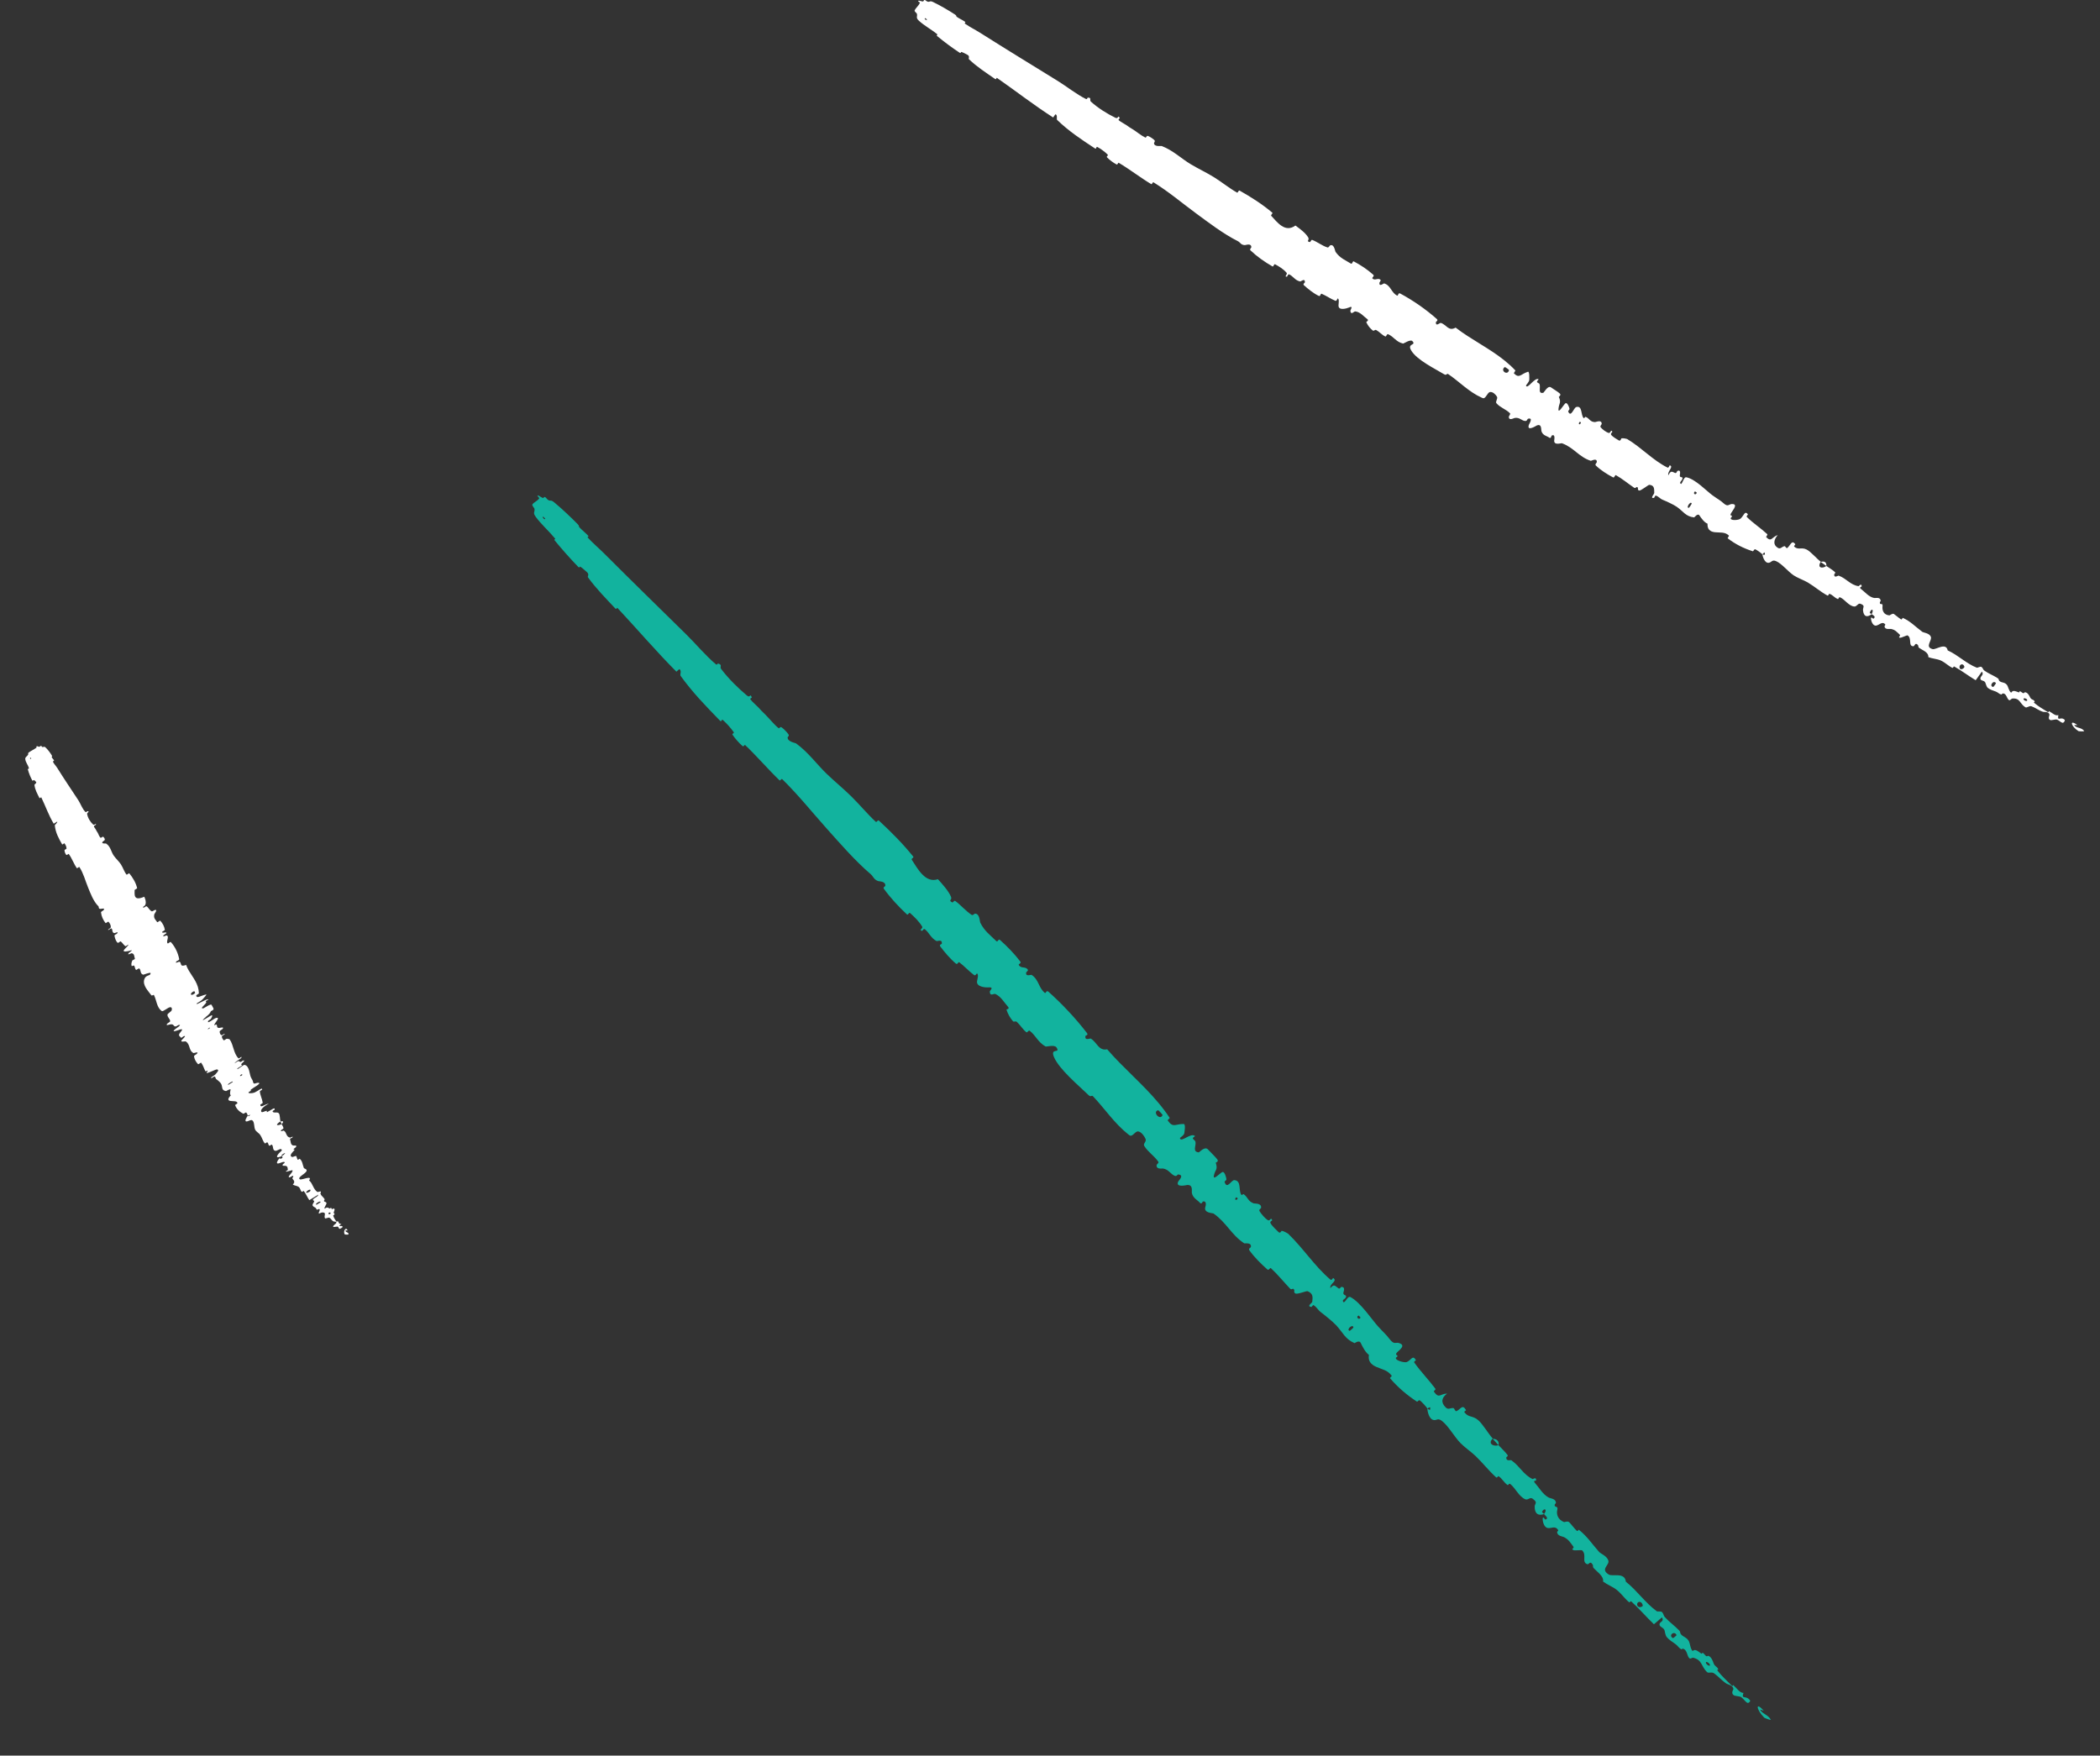 <svg width="100%" height="100%" viewBox="0 0 116 97" fill="none" xmlns="http://www.w3.org/2000/svg">
<rect x="0" y="0" width="116" height="97" fill="#333333" stroke="none"/>
<path d="M2.502 41.285C2.64 41.409 2.78 41.598 2.87 41.753C2.899 41.801 2.84 41.805 2.858 41.84C2.891 41.908 2.957 41.949 2.987 42.019C2.997 42.043 2.911 42.061 2.923 42.085C2.984 42.215 3.086 42.309 3.163 42.431C3.537 43.034 3.931 43.61 4.325 44.211C4.456 44.409 4.543 44.696 4.725 44.869C4.747 44.889 4.82 44.82 4.83 44.82C4.988 44.819 4.801 44.907 4.811 44.967C4.853 45.204 4.987 45.41 5.146 45.559C5.214 45.623 5.338 45.434 5.293 45.572C5.29 45.582 5.181 45.625 5.185 45.652C5.195 45.713 5.275 45.788 5.293 45.829C5.326 45.907 5.335 45.918 5.38 45.983C5.442 46.073 5.467 46.211 5.557 46.291C5.577 46.308 5.66 46.214 5.701 46.235C5.742 46.256 5.795 46.347 5.791 46.392C5.787 46.436 5.696 46.477 5.681 46.495C5.552 46.641 5.842 46.596 5.857 46.605C6.117 46.776 6.131 47.059 6.285 47.278C6.402 47.444 6.572 47.593 6.677 47.755C6.802 47.948 6.851 48.149 6.99 48.326C7.004 48.345 7.126 48.232 7.144 48.255C7.336 48.495 7.497 48.753 7.575 49.067C7.583 49.099 7.436 49.148 7.436 49.184C7.44 49.405 7.352 49.816 7.969 49.546C8.019 49.664 8.084 49.805 8.035 49.973C8.003 50.081 7.823 50.114 7.933 50.149C7.958 50.157 8.066 50.055 8.094 50.073C8.211 50.149 8.25 50.291 8.385 50.354C8.413 50.367 8.521 50.288 8.545 50.281C8.743 50.224 8.531 50.485 8.523 50.516C8.472 50.752 8.599 50.817 8.683 50.95C8.703 50.981 8.831 50.846 8.855 50.872C8.98 51.009 9.073 51.174 9.105 51.367C9.112 51.41 8.96 51.465 8.957 51.491C8.942 51.6 9.201 51.453 9.192 51.555C9.191 51.576 9.072 51.642 9.062 51.653C8.894 51.82 9.193 51.675 9.206 51.681C9.378 51.758 9.144 52.03 9.269 52.13C9.285 52.142 9.406 52.014 9.44 52.053C9.669 52.31 9.83 52.636 9.899 52.993C9.91 53.049 9.78 53.089 9.768 53.101C9.587 53.283 9.889 53.128 9.909 53.135C10.06 53.198 9.891 53.458 10.28 53.314C10.438 53.758 10.792 54.072 10.929 54.527C10.963 54.639 10.983 54.76 10.985 54.892C10.985 54.901 10.838 54.982 10.839 54.998C10.855 55.194 11.055 55.024 11.384 54.946C11.466 54.926 11.193 55.21 11.173 55.232C11.102 55.312 10.877 55.424 10.866 55.443C10.777 55.595 11.459 55.134 11.517 55.223C11.517 55.226 11.383 55.297 11.375 55.313C11.351 55.362 11.416 55.352 11.387 55.403C11.319 55.521 10.997 55.758 11.243 55.71C11.275 55.703 11.655 55.433 11.688 55.524C11.701 55.561 11.798 55.697 11.798 55.752C11.798 55.808 11.655 55.863 11.652 55.869C11.554 56.083 11.46 56.088 11.249 56.301C11.039 56.513 11.612 56.118 11.691 56.097C11.77 56.076 11.684 56.243 11.648 56.293C11.613 56.343 11.518 56.371 11.503 56.405C11.4 56.632 11.823 56.266 11.939 56.242C12.214 56.187 11.827 56.536 11.837 56.643C11.839 56.672 11.926 56.591 11.947 56.604C12.031 56.657 11.927 56.79 12.106 56.797C12.135 56.797 12.438 56.7 12.278 56.868C12.255 56.892 12.137 56.944 12.134 56.992C12.129 57.063 12.163 57.166 12.232 57.194C12.283 57.216 12.429 57.057 12.406 57.141C12.396 57.179 12.268 57.206 12.257 57.27C12.246 57.334 12.317 57.434 12.346 57.471C12.375 57.508 12.493 57.4 12.504 57.397C12.567 57.383 12.679 57.417 12.683 57.423C12.913 57.748 12.892 58.199 13.174 58.477C13.196 58.499 13.32 58.394 13.325 58.396C13.438 58.447 13.033 58.613 12.952 58.753C13.221 58.565 13.195 58.633 13.264 58.675C13.298 58.695 13.394 58.61 13.406 58.605C13.596 58.544 13.407 58.711 13.37 58.746C13.232 58.877 13.437 58.789 13.346 58.877C13.255 58.964 13.072 59.019 13.113 59.076C13.221 59.029 13.448 58.819 13.518 58.837C13.781 58.905 13.784 59.352 13.851 59.501C13.918 59.65 13.963 59.682 13.98 59.784C14.01 59.967 14.159 59.795 14.299 59.83C14.438 59.866 13.964 60.114 13.876 60.19C13.788 60.265 13.896 60.214 13.854 60.264C13.811 60.314 13.724 60.323 13.728 60.372C13.733 60.421 13.968 60.409 14.076 60.357C14.304 60.247 14.497 60.057 14.48 60.206C14.479 60.214 14.352 60.272 14.354 60.301C14.373 60.529 14.481 60.709 14.513 60.929C14.517 60.959 14.378 61.02 14.379 61.039C14.391 61.232 14.57 61.043 14.853 60.968C14.531 61.154 14.368 61.321 14.437 61.428C14.479 61.492 14.606 61.393 14.728 61.373C14.764 61.367 14.702 61.472 14.77 61.439C14.993 61.332 15.196 61.139 15.174 61.31C15.173 61.318 15.051 61.375 15.055 61.397C15.08 61.534 15.301 61.408 15.399 61.51C15.476 61.59 15.451 61.838 15.497 61.956C15.164 62.171 15.305 62.219 15.556 62.111C15.59 62.186 15.649 62.251 15.659 62.337C15.663 62.367 15.56 62.413 15.552 62.422C15.421 62.57 15.657 62.458 15.674 62.467C15.856 62.573 15.778 62.807 16.03 62.858C16.039 62.86 16.26 62.728 16.128 62.872C16.119 62.881 15.989 62.895 16.027 62.972C16.064 63.048 16.036 63.257 16.197 63.292C16.236 63.301 16.443 63.252 16.341 63.387C16.328 63.405 16.263 63.437 16.236 63.468C16.15 63.567 16.37 63.447 16.215 63.598C16.06 63.75 15.979 63.908 16.166 63.927C16.171 63.928 16.349 63.846 16.367 63.879C16.395 63.931 16.407 64.024 16.442 64.075C16.459 64.1 16.548 64.019 16.552 64.022C16.715 64.155 16.704 64.332 16.785 64.535C16.799 64.573 16.987 64.585 16.928 64.714C16.865 64.855 16.364 65.08 16.584 65.166C16.674 65.199 17.285 64.917 17.074 65.221C17.292 65.401 17.291 65.699 17.536 65.862C17.547 65.87 17.709 65.81 17.722 65.835C17.742 65.873 17.689 65.935 17.702 65.964C17.752 66.083 17.869 66.144 17.927 66.253C17.949 66.294 17.876 66.322 17.903 66.371C17.931 66.419 18.034 66.396 18.035 66.485C18.035 66.553 17.901 66.708 17.925 66.782C18.088 66.679 18.114 66.724 18.206 66.774C18.224 66.783 18.269 66.731 18.28 66.734C18.326 66.744 18.298 66.8 18.346 66.808C18.357 66.809 18.411 66.775 18.423 66.775C18.529 66.77 18.458 66.924 18.447 66.951C18.401 67.051 18.483 67.03 18.478 67.088C18.473 67.146 18.398 67.113 18.41 67.169C18.433 67.285 18.52 67.396 18.58 67.49C18.605 67.528 18.651 67.461 18.656 67.465C18.722 67.532 18.708 67.653 18.858 67.616C18.578 67.874 18.919 67.642 18.926 67.794C18.927 67.806 18.791 67.911 18.747 67.892C18.703 67.874 18.714 67.794 18.649 67.771C18.634 67.765 18.449 67.796 18.434 67.794C18.318 67.774 18.541 67.615 18.551 67.603C18.66 67.474 18.453 67.501 18.427 67.489C18.313 67.432 18.292 67.333 18.201 67.283C18.142 67.249 17.975 67.352 17.951 67.311C17.87 67.176 18.077 66.975 17.781 66.991C17.717 66.995 17.546 67.144 17.626 66.956C17.631 66.944 17.719 66.785 17.601 66.804C17.586 66.806 17.529 66.844 17.52 66.841C17.455 66.818 17.479 66.759 17.421 66.727C17.362 66.694 17.285 66.66 17.263 66.594C17.25 66.554 17.33 66.439 17.346 66.405C17.393 66.309 17.227 66.347 17.304 66.256C17.383 66.163 17.57 66.121 17.584 66.005C17.421 66.107 17.251 66.209 17.086 66.311C16.97 66.15 16.907 65.96 16.78 65.806C16.764 65.787 16.687 65.868 16.667 65.849C16.584 65.771 16.592 65.65 16.495 65.576C16.42 65.518 16.257 65.508 16.173 65.451C16.346 65.27 16.192 65.206 16.151 65.113C16.136 65.081 16.195 65.045 16.199 65.013C16.212 64.891 16.047 65.052 16.001 65.05C15.804 65.047 16.235 64.754 16.148 64.654C16.144 64.649 15.857 64.735 15.835 64.736C15.693 64.739 15.91 64.672 15.9 64.623C15.881 64.534 15.905 64.448 15.775 64.414C15.737 64.404 15.542 64.448 15.627 64.326C15.638 64.31 15.722 64.26 15.723 64.252C15.739 64.112 15.48 64.278 15.355 64.286C15.229 64.295 15.351 64.101 15.392 64.051C15.497 63.922 15.473 64.045 15.488 64.038C15.664 63.962 15.596 63.923 15.578 63.871C15.832 63.697 15.775 63.645 15.559 63.818C15.536 63.837 15.584 63.855 15.578 63.871C15.298 63.998 15.214 63.956 15.402 63.726C15.49 63.618 15.644 63.565 15.523 63.491C15.468 63.458 15.298 63.595 15.218 63.586C15.035 63.566 15.117 63.33 15.02 63.249C14.984 63.22 14.907 63.322 14.879 63.304C14.803 63.258 14.84 63.151 14.753 63.112C14.745 63.108 14.646 63.194 14.63 63.175C14.505 63.032 14.478 62.853 14.364 62.692C14.309 62.615 14.146 62.518 14.101 62.43C14.02 62.279 14.067 61.998 13.941 61.905C13.86 61.845 13.754 61.939 13.649 61.959C13.447 61.997 13.645 61.702 13.678 61.657C13.679 61.656 13.755 61.704 13.791 61.629C13.903 61.525 13.679 61.658 13.678 61.657C13.699 61.629 13.632 61.478 13.59 61.466C13.567 61.46 13.459 61.543 13.449 61.538C13.219 61.427 13.06 61.27 12.985 61.054C12.985 61.049 13.119 60.968 13.118 60.958C13.102 60.816 12.894 60.853 12.736 60.83C12.578 60.807 12.56 60.718 12.753 60.517C12.678 60.471 12.713 60.311 12.737 60.216C12.762 60.122 12.494 60.285 12.486 60.284C12.215 60.245 12.304 60.062 12.22 59.892C12.181 59.812 12.04 59.692 11.955 59.632C11.888 59.585 11.925 59.506 11.844 59.474C11.833 59.47 11.718 59.556 11.712 59.557C11.523 59.587 11.838 59.426 11.882 59.378C12.039 59.205 12.121 59.108 11.974 59.084C11.94 59.079 11.476 59.301 11.426 59.283C11.363 59.259 11.528 59.176 11.458 59.153C11.452 59.151 11.358 59.213 11.342 59.181C11.265 59.035 11.217 58.851 11.11 58.716C11.096 58.698 10.962 58.821 10.938 58.796C10.829 58.678 10.736 58.531 10.719 58.357C10.716 58.314 10.836 58.264 10.863 58.236C11.027 58.069 10.707 58.192 10.695 58.186C10.399 58.041 10.532 57.695 10.248 57.536C10.232 57.527 9.861 57.626 10.091 57.411C10.106 57.396 10.343 57.178 10.134 57.258C10.121 57.263 10.003 57.38 9.984 57.323C9.966 57.266 9.822 57.248 9.928 57.083C9.962 57.031 10.196 56.807 9.941 56.884C9.923 56.889 9.377 57.107 9.686 56.856C9.737 56.814 10.093 56.59 9.863 56.633C9.818 56.642 9.757 56.719 9.683 56.714C9.569 56.705 9.612 56.567 9.408 56.599C9.372 56.604 9.098 56.708 9.251 56.547C9.275 56.522 9.401 56.458 9.4 56.426C9.393 56.279 9.24 56.219 9.251 56.058C9.254 56.001 9.458 55.896 9.483 55.822C9.507 55.749 9.504 55.636 9.389 55.651C9.275 55.666 9.001 55.911 8.936 55.864C8.927 55.858 8.919 55.852 8.911 55.845C8.652 55.637 8.65 55.264 8.505 54.982C8.483 54.939 8.396 55.044 8.355 54.985C8.206 54.77 7.863 54.453 7.97 54.111C8.056 53.837 8.318 53.94 8.318 53.774C8.318 53.694 7.93 53.861 7.91 53.854C7.714 53.793 7.81 53.598 7.687 53.508C7.662 53.49 7.536 53.606 7.516 53.589C7.447 53.532 7.462 53.415 7.407 53.353C7.383 53.325 7.279 53.401 7.27 53.367C7.246 53.286 7.253 53.196 7.312 53.063C7.317 53.051 7.475 53.006 7.449 52.952C7.406 52.864 7.44 52.698 7.28 52.669C7.233 52.661 6.99 52.818 7.12 52.648C7.147 52.613 7.447 52.44 7.153 52.533C7.104 52.548 6.695 52.65 6.877 52.45C6.924 52.397 7.136 52.203 7.078 52.194C7.07 52.193 6.952 52.296 6.922 52.276C6.82 52.204 6.771 52.091 6.669 52.015C6.642 51.995 6.534 52.122 6.497 52.089C6.397 51.999 6.348 51.837 6.323 51.7C6.315 51.65 6.44 51.607 6.45 51.596C6.613 51.424 6.338 51.565 6.313 51.559C6.165 51.52 6.242 51.366 6.157 51.297C6.134 51.278 6.022 51.375 6.008 51.377C5.872 51.395 6.113 51.29 6.118 51.242C6.133 51.106 6.063 51.011 5.993 50.929C5.967 50.899 5.85 51.028 5.829 51C5.7 50.835 5.605 50.637 5.579 50.411C5.574 50.369 5.692 50.321 5.712 50.298C5.852 50.141 5.582 50.221 5.551 50.218C5.41 50.21 5.486 50.121 5.431 50.068C5.164 49.806 5.004 49.373 4.871 49.05C4.698 48.627 4.617 48.264 4.385 47.906C4.37 47.883 4.26 47.988 4.246 47.969C4.071 47.722 3.976 47.428 3.798 47.183C3.784 47.162 3.689 47.267 3.663 47.236C3.608 47.175 3.566 47.078 3.563 46.981C3.561 46.935 3.679 46.922 3.675 46.876C3.666 46.769 3.625 46.675 3.562 46.6C3.535 46.568 3.455 46.695 3.429 46.648C3.247 46.329 3.069 46.016 3.027 45.601C3.024 45.572 3.216 45.421 3.151 45.399C3.093 45.431 3.028 45.474 2.968 45.512C2.69 45.056 2.516 44.54 2.28 44.056C2.27 44.035 2.197 44.129 2.178 44.09C2.066 43.861 1.937 43.653 1.903 43.366C1.899 43.338 2.049 43.256 1.992 43.203C1.982 43.194 1.91 43.105 1.867 43.098C1.86 43.097 1.805 43.158 1.786 43.127C1.682 42.941 1.598 42.728 1.538 42.514C1.529 42.479 1.607 42.471 1.601 42.446C1.552 42.271 1.421 42.131 1.396 41.95C1.379 41.828 1.494 41.802 1.558 41.69C1.566 41.675 1.533 41.614 1.585 41.576C1.714 41.481 1.879 41.413 2.015 41.308C2.037 41.291 1.989 41.256 2.015 41.239C2.015 41.239 2.015 41.239 2.015 41.239C2.023 41.234 2.037 41.23 2.062 41.229C2.069 41.229 2.135 41.265 2.172 41.261C2.196 41.258 2.238 41.207 2.276 41.21C2.314 41.213 2.284 41.263 2.336 41.275C2.389 41.287 2.442 41.232 2.502 41.285ZM12.847 59.79C12.94 59.657 12.469 59.953 12.618 59.935C12.626 59.934 12.842 59.797 12.847 59.79ZM17.133 65.813C17.22 65.661 16.992 65.745 16.923 65.858C16.854 65.969 17.108 65.859 17.133 65.813ZM17.702 66.43C17.744 66.291 17.345 66.535 17.483 66.563C17.491 66.565 17.699 66.439 17.702 66.43ZM1.725 41.907C1.727 41.905 1.704 41.861 1.701 41.862C1.624 41.881 1.668 41.97 1.725 41.907ZM18.257 67.049C18.288 66.994 18.186 66.96 18.148 67.028C18.117 67.083 18.219 67.117 18.257 67.049ZM11.597 56.803C11.604 56.797 11.591 56.763 11.55 56.791C11.417 56.881 11.482 56.897 11.597 56.803ZM19.043 68.203C18.935 68.027 19.108 67.764 19.198 67.974C19.215 68.012 19.078 67.948 19.084 68.005C19.098 68.109 19.273 68.07 19.249 68.201C19.245 68.225 19.049 68.213 19.043 68.203C19.043 68.203 19.043 68.203 19.043 68.203ZM13.386 59.396C13.391 59.391 13.37 59.347 13.363 59.35C13.201 59.424 13.243 59.514 13.386 59.396ZM10.776 54.872C10.789 54.861 10.74 54.757 10.725 54.762C10.432 54.882 10.53 55.093 10.776 54.872ZM15.489 61.964C15.648 61.924 15.696 61.969 15.556 62.111C15.537 62.061 15.509 62.014 15.489 61.964Z" fill="white"/>
<path d="M30.61 27.753C31.026 28.096 31.538 28.581 31.913 28.964C32.031 29.084 31.934 29.061 32.014 29.145C32.169 29.311 32.342 29.436 32.492 29.603C32.542 29.659 32.419 29.652 32.472 29.709C32.762 30.022 33.073 30.282 33.379 30.587C34.884 32.094 36.384 33.553 37.92 35.066C38.426 35.564 38.982 36.231 39.546 36.705C39.612 36.76 39.645 36.653 39.663 36.659C39.938 36.744 39.733 36.83 39.836 36.964C40.241 37.497 40.765 38.015 41.255 38.426C41.464 38.601 41.416 38.262 41.53 38.535C41.538 38.554 41.409 38.587 41.454 38.647C41.557 38.783 41.802 38.99 41.891 39.087C42.06 39.275 42.091 39.303 42.262 39.469C42.495 39.696 42.733 40.007 43.004 40.23C43.062 40.277 43.077 40.121 43.178 40.189C43.279 40.256 43.499 40.481 43.555 40.576C43.612 40.67 43.51 40.708 43.508 40.737C43.486 40.98 43.933 41.046 43.972 41.073C44.669 41.585 45.09 42.202 45.668 42.759C46.107 43.182 46.614 43.596 47.026 44.004C47.517 44.49 47.886 44.95 48.377 45.407C48.429 45.456 48.484 45.281 48.548 45.34C49.223 45.964 49.868 46.61 50.445 47.328C50.503 47.4 50.314 47.424 50.365 47.503C50.682 47.98 51.105 48.817 51.809 48.578C52.064 48.861 52.377 49.201 52.526 49.535C52.621 49.75 52.351 49.72 52.594 49.858C52.649 49.889 52.696 49.729 52.77 49.783C53.083 50.013 53.349 50.339 53.675 50.55C53.742 50.592 53.82 50.482 53.853 50.48C54.121 50.47 54.115 50.913 54.146 50.976C54.387 51.455 54.7 51.666 55.036 51.999C55.114 52.077 55.149 51.857 55.228 51.926C55.639 52.29 56.035 52.698 56.362 53.131C56.434 53.228 56.245 53.263 56.274 53.314C56.403 53.542 56.651 53.37 56.779 53.584C56.806 53.629 56.691 53.705 56.687 53.722C56.628 53.989 56.949 53.843 56.981 53.864C57.389 54.123 57.362 54.58 57.722 54.865C57.765 54.899 57.798 54.691 57.913 54.793C58.676 55.475 59.416 56.265 60.04 57.074C60.137 57.2 59.965 57.214 59.961 57.232C59.899 57.525 60.21 57.358 60.256 57.385C60.609 57.603 60.679 58.071 61.158 57.976C62.06 59.021 63.124 59.894 64.002 60.949C64.219 61.209 64.424 61.48 64.613 61.767C64.625 61.785 64.48 61.877 64.505 61.913C64.809 62.344 64.921 62.089 65.389 62.104C65.506 62.108 65.424 62.566 65.421 62.603C65.408 62.736 65.171 62.852 65.177 62.886C65.234 63.163 65.784 62.55 66.01 62.773C66.016 62.781 65.88 62.86 65.889 62.889C65.914 62.981 66.015 62.996 66.036 63.09C66.083 63.306 65.85 63.636 66.214 63.67C66.261 63.673 66.549 63.303 66.735 63.518C66.809 63.604 67.17 63.95 67.249 64.07C67.327 64.19 67.153 64.229 67.156 64.24C67.285 64.647 67.126 64.605 67.054 64.946C66.984 65.286 67.435 64.754 67.545 64.753C67.654 64.752 67.736 65.062 67.744 65.15C67.753 65.239 67.626 65.247 67.646 65.312C67.784 65.742 68.014 65.19 68.185 65.204C68.589 65.237 68.4 65.774 68.567 66.01C68.612 66.073 68.65 65.946 68.706 65.986C68.929 66.148 68.933 66.376 69.255 66.49C69.308 66.508 69.701 66.465 69.658 66.739C69.651 66.779 69.516 66.823 69.578 66.925C69.671 67.077 69.873 67.316 70.035 67.416C70.155 67.491 70.19 67.231 70.267 67.399C70.301 67.474 70.114 67.461 70.186 67.594C70.257 67.726 70.522 67.98 70.624 68.075C70.726 68.17 70.782 68.004 70.798 68.004C70.889 68.009 71.132 68.143 71.149 68.16C72.008 68.986 72.605 69.947 73.49 70.702C73.56 70.762 73.631 70.604 73.642 70.612C73.911 70.783 73.434 70.916 73.488 71.172C73.696 70.916 73.746 71.049 73.927 71.178C74.015 71.24 74.063 71.109 74.079 71.107C74.325 71.081 74.228 71.334 74.213 71.39C74.155 71.596 74.391 71.519 74.353 71.657C74.317 71.795 74.073 71.811 74.224 71.957C74.348 71.916 74.451 71.589 74.599 71.667C75.157 71.96 75.789 72.924 76.117 73.282C76.444 73.641 76.569 73.736 76.741 73.964C77.051 74.375 77.072 74.088 77.366 74.241C77.66 74.394 77.176 74.665 77.128 74.779C77.079 74.892 77.197 74.843 77.193 74.926C77.188 75.01 77.048 74.981 77.124 75.09C77.201 75.198 77.599 75.304 77.715 75.252C77.961 75.141 78.032 74.84 78.212 75.15C78.222 75.168 78.079 75.221 78.123 75.285C78.478 75.787 78.919 76.234 79.284 76.725C79.334 76.792 79.176 76.847 79.204 76.887C79.495 77.309 79.545 77.002 79.936 76.998C79.631 77.219 79.58 77.488 79.852 77.757C80.015 77.919 80.1 77.776 80.285 77.8C80.341 77.807 80.379 78 80.453 77.967C80.694 77.861 80.779 77.557 80.981 77.913C80.989 77.929 80.856 77.986 80.893 78.033C81.13 78.343 81.341 78.195 81.657 78.469C81.904 78.684 82.208 79.204 82.455 79.484C82.172 79.761 82.486 79.942 82.777 79.851C82.94 80.03 83.136 80.204 83.275 80.395C83.323 80.46 83.207 80.503 83.206 80.519C83.184 80.763 83.44 80.653 83.484 80.682C83.953 81.012 84.145 81.474 84.657 81.722C84.676 81.731 84.879 81.57 84.848 81.806C84.846 81.821 84.637 81.779 84.811 81.965C84.984 82.151 85.228 82.585 85.56 82.75C85.641 82.79 85.935 82.799 85.947 83.034C85.948 83.065 85.88 83.098 85.876 83.15C85.864 83.315 86.081 83.179 86.022 83.419C85.963 83.659 86.042 83.954 86.397 84.1C86.408 84.105 86.604 84.026 86.681 84.107C86.805 84.236 86.957 84.442 87.091 84.572C87.155 84.634 87.197 84.51 87.209 84.519C87.681 84.895 87.911 85.271 88.338 85.753C88.416 85.841 88.763 85.972 88.841 86.218C88.928 86.486 88.364 86.692 88.87 86.998C89.075 87.121 89.752 86.853 89.808 87.39C90.444 87.898 90.861 88.541 91.52 89.028C91.55 89.05 91.75 89.011 91.809 89.073C91.897 89.166 91.892 89.27 91.953 89.338C92.208 89.622 92.502 89.821 92.756 90.087C92.852 90.187 92.764 90.207 92.88 90.327C92.996 90.447 93.144 90.454 93.271 90.646C93.366 90.792 93.349 91.052 93.496 91.225C93.637 91.093 93.745 91.204 93.977 91.362C94.021 91.393 94.027 91.306 94.05 91.318C94.147 91.366 94.175 91.471 94.27 91.513C94.293 91.524 94.338 91.479 94.359 91.485C94.54 91.535 94.631 91.827 94.647 91.877C94.709 92.068 94.824 92.069 94.895 92.191C94.967 92.312 94.791 92.2 94.889 92.327C95.093 92.59 95.403 92.878 95.64 93.114C95.735 93.208 95.724 93.09 95.739 93.102C95.948 93.283 96.092 93.534 96.303 93.538C96.176 93.939 96.447 93.629 96.675 93.96C96.692 93.987 96.6 94.136 96.497 94.072C96.393 94.007 96.302 93.842 96.154 93.756C96.12 93.735 95.839 93.699 95.809 93.686C95.578 93.579 95.746 93.36 95.747 93.341C95.758 93.124 95.431 93.065 95.369 93.025C95.088 92.839 94.914 92.616 94.683 92.456C94.532 92.351 94.382 92.478 94.283 92.377C93.951 92.041 94.033 91.724 93.535 91.594C93.429 91.566 93.338 91.794 93.214 91.432C93.206 91.41 93.138 91.117 92.957 91.092C92.934 91.089 92.887 91.138 92.865 91.125C92.72 91.04 92.679 90.927 92.531 90.825C92.383 90.722 92.199 90.606 92.068 90.451C91.989 90.357 91.968 90.155 91.949 90.091C91.897 89.909 91.658 89.9 91.666 89.746C91.674 89.591 91.944 89.604 91.804 89.361C91.662 89.491 91.507 89.616 91.359 89.743C90.931 89.333 90.552 88.888 90.114 88.487C90.059 88.437 90.037 88.567 89.976 88.516C89.72 88.302 89.564 88.045 89.29 87.832C89.077 87.667 88.777 87.553 88.55 87.385C88.6 87.092 88.239 86.867 88.035 86.644C87.964 86.566 88.017 86.522 87.979 86.455C87.831 86.201 87.767 86.454 87.686 86.427C87.334 86.309 87.679 85.918 87.387 85.655C87.372 85.641 86.989 85.667 86.951 85.656C86.707 85.585 86.993 85.56 86.907 85.449C86.749 85.247 86.67 85.076 86.394 84.93C86.314 84.888 86.034 84.875 86.01 84.658C86.007 84.63 86.084 84.569 86.075 84.552C85.908 84.261 85.686 84.474 85.477 84.422C85.268 84.37 85.211 84.021 85.213 83.936C85.216 83.717 85.346 83.968 85.363 83.962C85.564 83.895 85.391 83.774 85.287 83.653C85.487 83.417 85.314 83.275 85.179 83.528C85.164 83.555 85.274 83.621 85.287 83.653C84.974 83.771 84.767 83.632 84.773 83.242C84.776 83.058 84.972 83.029 84.655 82.803C84.512 82.7 84.407 82.902 84.254 82.838C83.904 82.692 83.717 82.23 83.433 82.002C83.329 81.92 83.336 82.096 83.262 82.042C83.065 81.901 82.978 81.69 82.771 81.558C82.752 81.547 82.699 81.676 82.644 81.626C82.223 81.248 81.925 80.848 81.499 80.439C81.294 80.241 80.872 79.943 80.669 79.728C80.315 79.358 80.002 78.778 79.652 78.51C79.424 78.335 79.37 78.478 79.215 78.462C78.912 78.433 78.845 77.906 78.842 77.829C78.842 77.827 79.042 77.973 78.999 77.831C79.051 77.669 78.844 77.831 78.842 77.829C78.839 77.78 78.508 77.417 78.418 77.369C78.37 77.343 78.295 77.46 78.272 77.445C77.712 77.079 77.211 76.651 76.777 76.144C76.77 76.134 76.893 76.035 76.876 76.013C76.647 75.696 76.335 75.662 76.025 75.524C75.715 75.386 75.559 75.185 75.616 74.86C75.419 74.719 75.256 74.394 75.166 74.204C75.076 74.014 74.836 74.217 74.819 74.21C74.288 73.975 74.188 73.63 73.803 73.218C73.62 73.022 73.205 72.687 72.972 72.51C72.787 72.371 72.741 72.222 72.555 72.11C72.53 72.094 72.45 72.216 72.44 72.214C72.15 72.173 72.478 72.002 72.487 71.923C72.52 71.638 72.528 71.475 72.236 71.342C72.169 71.311 71.666 71.532 71.553 71.465C71.408 71.378 71.581 71.291 71.426 71.202C71.413 71.195 71.336 71.277 71.262 71.2C70.921 70.841 70.58 70.419 70.203 70.069C70.151 70.021 70.089 70.213 70.013 70.145C69.655 69.83 69.285 69.463 69.011 69.079C68.945 68.984 69.086 68.943 69.095 68.898C69.147 68.629 68.758 68.716 68.728 68.696C68.005 68.219 67.753 67.549 67.031 67.048C66.992 67.021 66.477 67.026 66.58 66.692C66.586 66.669 66.695 66.331 66.441 66.387C66.425 66.39 66.382 66.577 66.269 66.443C66.156 66.31 65.878 66.192 65.834 65.896C65.82 65.803 65.916 65.451 65.576 65.473C65.553 65.476 64.899 65.641 65.089 65.271C65.121 65.211 65.431 64.926 65.087 64.891C65.021 64.885 65.022 65.017 64.884 64.963C64.672 64.882 64.554 64.609 64.24 64.563C64.185 64.556 63.849 64.626 63.892 64.365C63.899 64.324 64.03 64.256 63.984 64.188C63.764 63.867 63.412 63.653 63.204 63.311C63.13 63.19 63.34 63.078 63.281 62.933C63.221 62.789 63.057 62.545 62.877 62.514C62.697 62.482 62.559 62.856 62.379 62.719C62.355 62.701 62.332 62.683 62.31 62.665C61.562 62.073 61.035 61.269 60.384 60.581C60.285 60.476 60.279 60.652 60.126 60.504C59.56 59.957 58.514 59.085 58.222 58.408C57.989 57.867 58.593 58.233 58.36 57.875C58.246 57.703 57.799 57.846 57.755 57.821C57.325 57.58 57.221 57.215 56.879 56.953C56.808 56.899 56.751 57.08 56.692 57.032C56.49 56.871 56.352 56.627 56.169 56.463C56.087 56.39 56.011 56.495 55.947 56.416C55.791 56.229 55.678 56.038 55.595 55.786C55.587 55.763 55.801 55.753 55.678 55.622C55.48 55.41 55.307 55.071 54.987 54.921C54.891 54.877 54.685 55.08 54.675 54.786C54.673 54.725 54.957 54.519 54.571 54.556C54.507 54.562 53.931 54.553 53.969 54.223C53.978 54.136 54.079 53.837 53.964 53.785C53.948 53.778 53.885 53.934 53.805 53.874C53.525 53.663 53.279 53.392 52.994 53.172C52.918 53.114 52.907 53.327 52.797 53.236C52.494 52.986 52.179 52.609 51.945 52.302C51.859 52.188 52.018 52.166 52.021 52.148C52.065 51.868 51.78 52.018 51.729 51.992C51.414 51.826 51.334 51.538 51.087 51.341C51.019 51.286 50.959 51.434 50.938 51.431C50.724 51.393 51.001 51.302 50.942 51.201C50.776 50.917 50.52 50.673 50.282 50.457C50.194 50.378 50.17 50.592 50.093 50.519C49.635 50.092 49.191 49.614 48.828 49.113C48.76 49.018 48.898 48.98 48.902 48.943C48.927 48.682 48.565 48.704 48.508 48.682C48.248 48.585 48.257 48.436 48.086 48.291C47.251 47.58 46.362 46.559 45.673 45.788C44.776 44.782 44.125 43.956 43.213 43.054C43.155 42.997 43.108 43.161 43.057 43.113C42.404 42.484 41.825 41.799 41.167 41.171C41.114 41.119 41.094 41.292 41.005 41.212C40.822 41.048 40.613 40.817 40.471 40.607C40.402 40.505 40.592 40.543 40.521 40.442C40.354 40.207 40.15 39.981 39.934 39.785C39.842 39.701 39.879 39.93 39.767 39.814C39.001 39.026 38.248 38.253 37.592 37.337C37.548 37.274 37.671 37.054 37.526 36.971C37.471 37.009 37.416 37.065 37.363 37.112C36.236 35.977 35.205 34.769 34.11 33.595C34.064 33.545 34.068 33.707 33.979 33.611C33.462 33.057 32.942 32.536 32.48 31.901C32.434 31.838 32.582 31.745 32.407 31.599C32.376 31.573 32.126 31.341 32.04 31.303C32.028 31.298 32.016 31.398 31.939 31.32C31.494 30.861 31.05 30.358 30.643 29.862C30.577 29.782 30.704 29.809 30.658 29.752C30.326 29.347 29.9 28.973 29.601 28.568C29.401 28.298 29.566 28.306 29.52 28.1C29.514 28.071 29.371 27.922 29.408 27.87C29.501 27.737 29.696 27.681 29.787 27.531C29.802 27.506 29.668 27.405 29.69 27.383C29.69 27.383 29.69 27.383 29.69 27.383C29.697 27.376 29.717 27.376 29.758 27.387C29.77 27.391 29.938 27.506 29.996 27.517C30.036 27.526 30.036 27.437 30.107 27.465C30.178 27.493 30.196 27.584 30.305 27.639C30.414 27.693 30.43 27.605 30.61 27.753ZM74.76 73.347C74.736 73.111 74.326 73.488 74.561 73.531C74.573 73.533 74.762 73.359 74.76 73.347ZM90.744 88.698C90.683 88.419 90.401 88.472 90.436 88.677C90.474 88.879 90.764 88.783 90.744 88.698ZM92.609 90.343C92.489 90.067 92.129 90.369 92.413 90.508C92.429 90.516 92.616 90.359 92.609 90.343ZM30.119 28.661C30.12 28.657 30.018 28.549 30.013 28.549C29.904 28.547 30.107 28.763 30.119 28.661ZM94.452 91.983C94.429 91.882 94.204 91.753 94.232 91.879C94.255 91.98 94.482 92.108 94.452 91.983ZM68.37 66.22C68.374 66.212 68.304 66.132 68.271 66.169C68.163 66.288 68.3 66.359 68.37 66.22ZM97.453 94.904C97.016 94.466 96.952 93.997 97.404 94.499C97.486 94.589 97.156 94.375 97.248 94.503C97.419 94.734 97.671 94.748 97.813 95.017C97.839 95.065 97.478 94.929 97.452 94.904C97.452 94.904 97.453 94.904 97.453 94.904ZM75.153 72.799C75.156 72.791 75.056 72.683 75.048 72.686C74.867 72.755 75.069 72.973 75.153 72.799ZM64.218 61.607C64.224 61.589 63.992 61.338 63.973 61.342C63.629 61.438 64.097 61.945 64.218 61.607ZM82.452 79.496C82.674 79.499 82.822 79.622 82.776 79.851C82.671 79.731 82.558 79.616 82.452 79.496Z" fill="#12B39E"/>
<path d="M51.533 0.108C51.92 0.291 52.402 0.574 52.758 0.806C52.869 0.878 52.785 0.886 52.861 0.938C53.008 1.04 53.168 1.101 53.311 1.206C53.359 1.241 53.254 1.272 53.304 1.307C53.581 1.502 53.87 1.641 54.16 1.824C55.583 2.727 56.999 3.588 58.45 4.486C58.928 4.782 59.465 5.214 59.99 5.471C60.051 5.501 60.069 5.395 60.084 5.395C60.326 5.389 60.161 5.527 60.261 5.617C60.657 5.974 61.152 6.282 61.608 6.505C61.803 6.599 61.729 6.309 61.852 6.52C61.861 6.535 61.754 6.604 61.798 6.644C61.899 6.735 62.128 6.848 62.212 6.908C62.374 7.026 62.403 7.042 62.564 7.14C62.784 7.274 63.017 7.482 63.268 7.601C63.322 7.626 63.32 7.482 63.412 7.512C63.504 7.543 63.713 7.679 63.77 7.746C63.827 7.814 63.745 7.879 63.745 7.906C63.751 8.13 64.137 8.055 64.172 8.068C64.813 8.319 65.231 8.747 65.776 9.075C66.19 9.323 66.66 9.543 67.05 9.786C67.514 10.075 67.872 10.378 68.333 10.642C68.382 10.669 68.412 10.496 68.472 10.53C69.106 10.888 69.716 11.275 70.276 11.747C70.332 11.794 70.173 11.873 70.224 11.928C70.54 12.262 70.98 12.886 71.555 12.461C71.799 12.639 72.097 12.851 72.256 13.106C72.359 13.27 72.126 13.325 72.346 13.375C72.395 13.387 72.419 13.229 72.488 13.256C72.776 13.368 73.034 13.582 73.331 13.673C73.391 13.691 73.448 13.569 73.475 13.557C73.702 13.467 73.739 13.867 73.772 13.915C74.023 14.273 74.31 14.368 74.627 14.567C74.701 14.613 74.709 14.405 74.783 14.444C75.168 14.648 75.543 14.895 75.863 15.186C75.933 15.251 75.777 15.339 75.806 15.377C75.938 15.543 76.132 15.314 76.261 15.469C76.288 15.501 76.198 15.603 76.196 15.62C76.172 15.877 76.43 15.65 76.459 15.659C76.831 15.77 76.853 16.188 77.186 16.337C77.226 16.354 77.234 16.157 77.341 16.215C78.055 16.598 78.76 17.087 79.368 17.626C79.463 17.709 79.318 17.774 79.317 17.792C79.292 18.073 79.541 17.83 79.582 17.84C79.903 17.931 80.008 18.329 80.406 18.101C81.273 18.769 82.261 19.235 83.109 19.919C83.318 20.087 83.519 20.269 83.707 20.47C83.719 20.483 83.605 20.609 83.63 20.634C83.929 20.93 83.999 20.668 84.398 20.541C84.499 20.509 84.473 20.946 84.474 20.979C84.476 21.103 84.286 21.278 84.294 21.306C84.37 21.539 84.778 20.823 84.991 20.956C84.997 20.961 84.889 21.072 84.899 21.096C84.93 21.171 85.017 21.154 85.044 21.232C85.105 21.412 84.939 21.779 85.251 21.7C85.291 21.689 85.5 21.27 85.679 21.408C85.75 21.463 86.09 21.665 86.168 21.75C86.247 21.834 86.103 21.921 86.106 21.93C86.255 22.256 86.116 22.266 86.088 22.594C86.062 22.921 86.393 22.308 86.486 22.274C86.579 22.241 86.679 22.495 86.694 22.571C86.71 22.648 86.603 22.693 86.627 22.746C86.786 23.091 86.927 22.526 87.073 22.488C87.42 22.396 87.311 22.935 87.476 23.096C87.521 23.14 87.54 23.015 87.592 23.034C87.797 23.112 87.822 23.316 88.107 23.321C88.154 23.322 88.484 23.166 88.473 23.425C88.472 23.462 88.361 23.543 88.424 23.616C88.517 23.725 88.712 23.878 88.859 23.92C88.968 23.951 88.973 23.708 89.055 23.835C89.091 23.892 88.931 23.936 89.004 24.034C89.078 24.132 89.327 24.28 89.423 24.335C89.519 24.39 89.551 24.224 89.564 24.22C89.642 24.197 89.862 24.244 89.877 24.254C90.687 24.739 91.287 25.423 92.112 25.836C92.177 25.869 92.222 25.706 92.232 25.709C92.477 25.783 92.085 26.045 92.156 26.259C92.308 25.967 92.363 26.071 92.529 26.133C92.61 26.162 92.638 26.03 92.651 26.023C92.858 25.926 92.8 26.183 92.792 26.238C92.764 26.44 92.956 26.3 92.938 26.436C92.92 26.57 92.714 26.658 92.857 26.744C92.958 26.669 93.014 26.345 93.147 26.37C93.65 26.466 94.28 27.143 94.593 27.366C94.905 27.59 95.021 27.639 95.189 27.792C95.492 28.068 95.482 27.804 95.746 27.853C96.011 27.903 95.626 28.291 95.597 28.408C95.566 28.524 95.662 28.444 95.666 28.521C95.67 28.597 95.548 28.614 95.624 28.688C95.699 28.762 96.047 28.738 96.141 28.657C96.339 28.484 96.371 28.192 96.553 28.416C96.564 28.43 96.447 28.52 96.491 28.564C96.841 28.909 97.259 29.178 97.616 29.509C97.665 29.555 97.536 29.652 97.564 29.68C97.852 29.971 97.864 29.681 98.197 29.56C97.959 29.849 97.942 30.106 98.199 30.266C98.353 30.363 98.411 30.21 98.571 30.176C98.618 30.165 98.67 30.327 98.729 30.275C98.924 30.107 98.966 29.809 99.172 30.069C99.181 30.08 99.074 30.171 99.109 30.203C99.34 30.41 99.505 30.214 99.8 30.365C100.031 30.484 100.34 30.86 100.577 31.038C100.363 31.371 100.648 31.44 100.885 31.271C101.042 31.383 101.224 31.48 101.361 31.61C101.409 31.655 101.314 31.727 101.315 31.742C101.319 31.968 101.526 31.792 101.566 31.806C101.996 31.962 102.204 32.318 102.664 32.388C102.68 32.391 102.837 32.185 102.834 32.406C102.834 32.421 102.652 32.445 102.818 32.56C102.983 32.675 103.232 32.992 103.53 33.041C103.602 33.053 103.853 32.972 103.886 33.18C103.89 33.208 103.836 33.258 103.837 33.305C103.843 33.458 104.014 33.27 103.987 33.503C103.96 33.736 104.056 33.978 104.372 34.002C104.382 34.004 104.541 33.874 104.614 33.923C104.731 34.002 104.881 34.142 105.007 34.219C105.067 34.255 105.091 34.131 105.102 34.136C105.539 34.332 105.771 34.601 106.18 34.906C106.255 34.962 106.562 34.975 106.652 35.172C106.752 35.387 106.293 35.741 106.753 35.865C106.939 35.913 107.488 35.47 107.588 35.936C108.176 36.202 108.593 36.654 109.2 36.894C109.228 36.905 109.394 36.809 109.45 36.848C109.534 36.904 109.54 37 109.598 37.042C109.842 37.221 110.111 37.312 110.352 37.474C110.444 37.536 110.371 37.581 110.481 37.653C110.591 37.726 110.717 37.688 110.844 37.823C110.939 37.925 110.949 38.164 111.091 38.275C111.198 38.114 111.301 38.182 111.513 38.255C111.553 38.268 111.55 38.189 111.571 38.193C111.657 38.207 111.692 38.292 111.776 38.302C111.797 38.305 111.831 38.251 111.849 38.25C112.008 38.241 112.113 38.476 112.132 38.516C112.203 38.669 112.301 38.635 112.373 38.723C112.446 38.81 112.286 38.763 112.381 38.847C112.58 39.022 112.871 39.188 113.095 39.329C113.185 39.385 113.164 39.283 113.177 39.289C113.373 39.389 113.52 39.571 113.7 39.511C113.63 39.91 113.831 39.55 114.056 39.78C114.073 39.798 114.01 39.96 113.915 39.933C113.821 39.906 113.727 39.785 113.594 39.752C113.563 39.743 113.321 39.795 113.294 39.792C113.087 39.765 113.209 39.519 113.208 39.501C113.197 39.303 112.913 39.348 112.856 39.331C112.6 39.248 112.43 39.099 112.219 39.025C112.08 38.976 111.965 39.135 111.871 39.074C111.556 38.872 111.595 38.562 111.16 38.595C111.067 38.602 111.012 38.833 110.872 38.546C110.863 38.528 110.777 38.285 110.621 38.317C110.601 38.321 110.566 38.379 110.546 38.374C110.414 38.342 110.369 38.252 110.233 38.205C110.098 38.157 109.93 38.107 109.803 38.007C109.727 37.947 109.69 37.771 109.668 37.72C109.605 37.573 109.402 37.635 109.393 37.495C109.385 37.353 109.616 37.285 109.474 37.108C109.366 37.267 109.246 37.426 109.133 37.584C108.73 37.344 108.365 37.058 107.954 36.829C107.902 36.801 107.896 36.924 107.839 36.897C107.601 36.78 107.444 36.597 107.19 36.487C106.994 36.403 106.728 36.391 106.519 36.308C106.533 36.029 106.204 35.936 106.01 35.797C105.942 35.748 105.983 35.693 105.943 35.643C105.794 35.459 105.764 35.706 105.692 35.706C105.382 35.706 105.637 35.252 105.363 35.103C105.349 35.094 105.026 35.233 104.993 35.234C104.779 35.244 105.02 35.135 104.936 35.062C104.782 34.927 104.698 34.797 104.45 34.749C104.377 34.736 104.138 34.807 104.097 34.62C104.092 34.595 104.152 34.517 104.142 34.505C103.972 34.294 103.804 34.551 103.622 34.567C103.44 34.583 103.357 34.287 103.35 34.211C103.331 34.012 103.466 34.199 103.48 34.189C103.645 34.068 103.486 34.011 103.386 33.933C103.533 33.662 103.372 33.586 103.282 33.853C103.272 33.883 103.372 33.908 103.386 33.933C103.132 34.133 102.942 34.071 102.909 33.718C102.894 33.553 103.058 33.468 102.767 33.359C102.635 33.31 102.566 33.523 102.43 33.511C102.118 33.485 101.915 33.126 101.651 33.007C101.555 32.963 101.578 33.119 101.51 33.094C101.329 33.026 101.235 32.862 101.046 32.806C101.029 32.801 100.996 32.933 100.945 32.905C100.55 32.691 100.259 32.422 99.858 32.182C99.664 32.066 99.277 31.924 99.083 31.792C98.747 31.565 98.425 31.138 98.102 31.002C97.891 30.914 97.86 31.058 97.726 31.091C97.466 31.155 97.358 30.702 97.348 30.634C97.348 30.632 97.532 30.703 97.482 30.588C97.51 30.428 97.35 30.635 97.348 30.634C97.34 30.591 97.024 30.364 96.944 30.348C96.9 30.339 96.848 30.466 96.826 30.46C96.316 30.298 95.849 30.064 95.431 29.739C95.424 29.732 95.519 29.607 95.502 29.591C95.277 29.376 95.009 29.438 94.732 29.407C94.456 29.377 94.304 29.243 94.32 28.934C94.139 28.866 93.97 28.623 93.875 28.479C93.78 28.335 93.596 28.59 93.581 28.588C93.107 28.536 92.989 28.256 92.622 28.002C92.447 27.881 92.063 27.704 91.847 27.615C91.677 27.546 91.623 27.425 91.455 27.38C91.432 27.374 91.376 27.508 91.367 27.509C91.116 27.559 91.378 27.307 91.378 27.233C91.379 26.968 91.37 26.819 91.109 26.787C91.049 26.779 90.643 27.128 90.541 27.102C90.409 27.067 90.548 26.937 90.408 26.904C90.396 26.901 90.338 26.998 90.269 26.95C89.944 26.73 89.613 26.453 89.259 26.253C89.211 26.225 89.176 26.415 89.105 26.378C88.771 26.201 88.421 25.983 88.151 25.72C88.085 25.654 88.201 25.575 88.205 25.533C88.223 25.275 87.901 25.47 87.873 25.461C87.213 25.249 86.934 24.723 86.273 24.489C86.237 24.477 85.8 24.636 85.855 24.304C85.858 24.282 85.918 23.945 85.708 24.072C85.695 24.08 85.675 24.261 85.567 24.174C85.458 24.088 85.211 24.066 85.144 23.813C85.123 23.734 85.171 23.389 84.884 23.511C84.865 23.52 84.326 23.864 84.451 23.475C84.472 23.411 84.708 23.063 84.413 23.134C84.356 23.148 84.37 23.267 84.247 23.26C84.059 23.251 83.933 23.041 83.662 23.094C83.614 23.103 83.335 23.267 83.347 23.02C83.349 22.981 83.454 22.88 83.408 22.834C83.19 22.61 82.871 22.524 82.66 22.279C82.586 22.193 82.753 22.029 82.689 21.917C82.625 21.806 82.461 21.635 82.305 21.661C82.15 21.687 82.068 22.064 81.902 21.995C81.88 21.986 81.859 21.977 81.838 21.967C81.146 21.66 80.621 21.095 80.001 20.672C79.906 20.607 79.918 20.768 79.774 20.68C79.241 20.359 78.267 19.889 77.955 19.368C77.704 18.952 78.253 19.1 78.019 18.849C77.907 18.728 77.54 18.99 77.501 18.981C77.112 18.893 76.989 18.597 76.672 18.464C76.607 18.436 76.576 18.616 76.522 18.591C76.335 18.507 76.194 18.329 76.022 18.236C75.945 18.195 75.891 18.312 75.829 18.261C75.679 18.139 75.564 18.002 75.469 17.8C75.46 17.782 75.641 17.709 75.524 17.628C75.335 17.497 75.156 17.245 74.869 17.206C74.783 17.194 74.628 17.438 74.591 17.178C74.583 17.124 74.804 16.853 74.481 17.002C74.426 17.027 73.936 17.191 73.936 16.884C73.936 16.802 73.993 16.504 73.89 16.491C73.876 16.491 73.838 16.649 73.764 16.619C73.505 16.514 73.27 16.344 73.007 16.232C72.936 16.202 72.948 16.397 72.846 16.349C72.564 16.215 72.26 15.97 72.031 15.764C71.947 15.688 72.08 15.62 72.081 15.604C72.092 15.339 71.864 15.559 71.818 15.551C71.535 15.496 71.438 15.261 71.209 15.159C71.147 15.13 71.111 15.28 71.092 15.284C70.906 15.315 71.133 15.15 71.073 15.077C70.905 14.871 70.663 14.729 70.441 14.606C70.359 14.561 70.358 14.76 70.286 14.718C69.855 14.472 69.433 14.176 69.075 13.834C69.008 13.77 69.122 13.694 69.122 13.659C69.118 13.417 68.813 13.546 68.762 13.543C68.532 13.534 68.525 13.397 68.365 13.318C67.587 12.93 66.734 12.279 66.074 11.793C65.215 11.159 64.582 10.611 63.72 10.075C63.665 10.041 63.641 10.202 63.593 10.174C62.977 9.805 62.419 9.364 61.8 8.997C61.749 8.966 61.75 9.127 61.666 9.081C61.495 8.989 61.295 8.844 61.154 8.698C61.085 8.628 61.251 8.605 61.18 8.536C61.016 8.374 60.82 8.233 60.618 8.121C60.532 8.074 60.586 8.267 60.479 8.197C59.752 7.719 59.038 7.25 58.392 6.624C58.348 6.581 58.431 6.346 58.3 6.315C58.257 6.366 58.216 6.433 58.175 6.491C57.109 5.809 56.116 5.032 55.072 4.306C55.028 4.275 55.048 4.42 54.962 4.36C54.469 4.017 53.977 3.705 53.524 3.273C53.479 3.23 53.595 3.102 53.432 3.024C53.404 3.01 53.168 2.877 53.092 2.868C53.081 2.867 53.081 2.961 53.008 2.913C52.585 2.635 52.159 2.316 51.766 1.992C51.702 1.94 51.813 1.926 51.768 1.889C51.447 1.624 51.049 1.417 50.756 1.143C50.559 0.96 50.7 0.917 50.642 0.746C50.633 0.722 50.498 0.631 50.524 0.573C50.59 0.426 50.75 0.317 50.812 0.155C50.823 0.129 50.7 0.078 50.716 0.051C50.716 0.051 50.716 0.051 50.716 0.051C50.721 0.043 50.738 0.037 50.774 0.035C50.785 0.034 50.939 0.087 50.989 0.08C51.024 0.076 51.016 -0.004 51.078 9.22201e-05C51.141 0.004 51.166 0.08 51.263 0.097C51.361 0.113 51.366 0.029 51.533 0.108ZM93.447 27.831C93.403 27.627 93.092 28.088 93.296 28.056C93.306 28.054 93.45 27.841 93.447 27.831ZM108.509 36.83C108.43 36.598 108.196 36.73 108.246 36.903C108.297 37.074 108.534 36.9 108.509 36.83ZM110.253 37.749C110.123 37.537 109.847 37.916 110.102 37.956C110.116 37.958 110.26 37.761 110.253 37.749ZM51.205 1.07C51.205 1.067 51.108 1 51.103 1.002C51.011 1.032 51.204 1.166 51.205 1.07ZM111.977 38.669C111.947 38.586 111.743 38.537 111.78 38.642C111.809 38.725 112.014 38.773 111.977 38.669ZM87.329 23.345C87.332 23.336 87.265 23.285 87.24 23.328C87.16 23.467 87.284 23.491 87.329 23.345ZM114.808 40.394C114.395 40.131 114.295 39.729 114.727 40.044C114.806 40.101 114.505 40.008 114.596 40.095C114.763 40.252 114.978 40.188 115.125 40.387C115.152 40.422 114.832 40.409 114.807 40.394C114.807 40.394 114.808 40.394 114.808 40.394ZM93.727 27.221C93.729 27.213 93.634 27.146 93.627 27.151C93.481 27.268 93.673 27.403 93.727 27.221ZM83.356 20.445C83.359 20.427 83.138 20.272 83.123 20.28C82.839 20.47 83.286 20.786 83.356 20.445ZM100.575 31.05C100.764 30.985 100.902 31.052 100.885 31.271C100.784 31.195 100.677 31.125 100.575 31.05Z" fill="white"/>
</svg>
